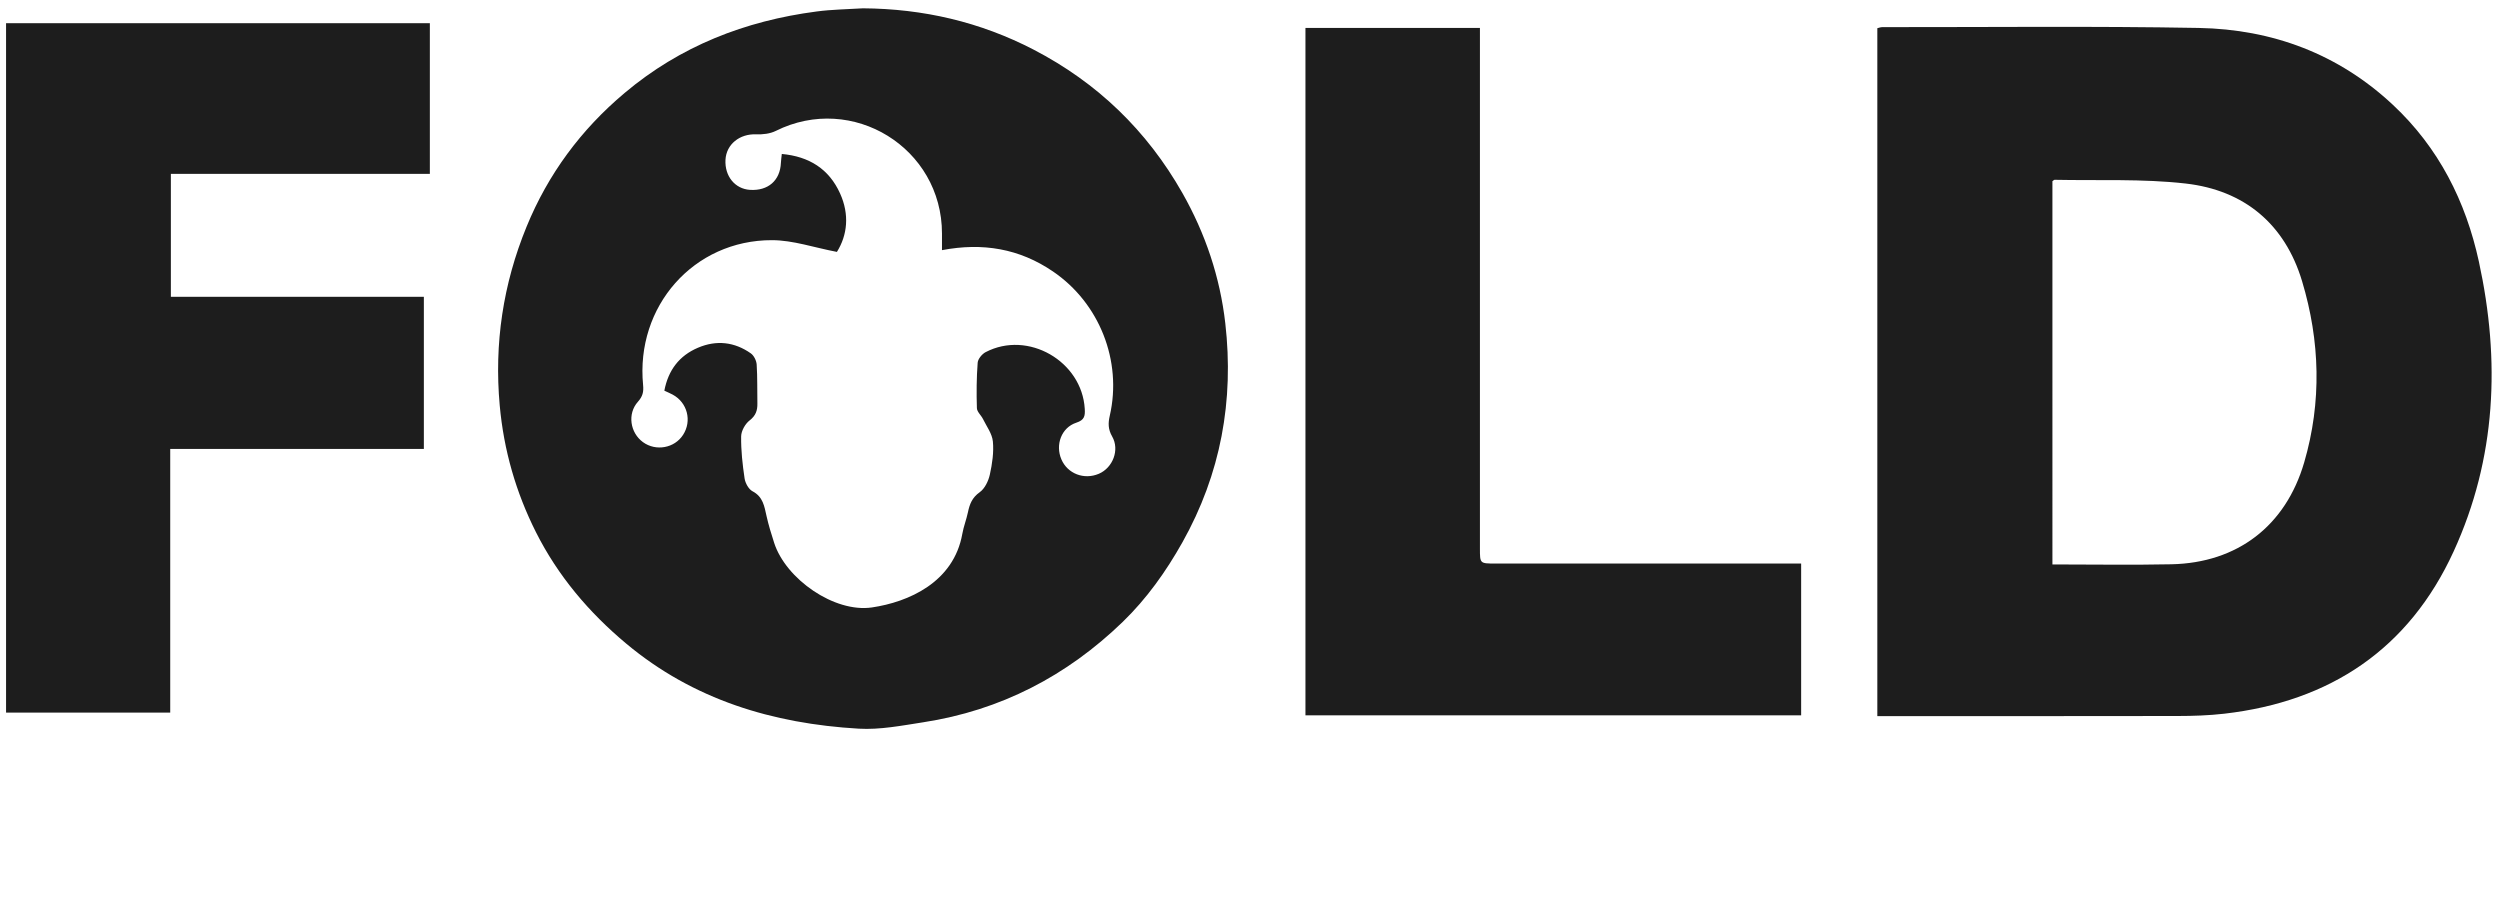 <?xml version="1.0" encoding="utf-8"?>
<!-- Generator: Adobe Illustrator 24.1.0, SVG Export Plug-In . SVG Version: 6.00 Build 0)  -->
<svg version="1.1" id="Layer_1" xmlns="http://www.w3.org/2000/svg" xmlns:xlink="http://www.w3.org/1999/xlink" x="0px" y="0px"
	 viewBox="0 0 775.73 283.76" style="enable-background:new 0 0 775.73 283.76;" xml:space="preserve">
<style type="text/css">
	.st0{fill:#1D1D1D;}
	.st1{fill:#FFFFFF;}
</style>
<path class="st0" d="M267.75,2.58c18.69,0.12,36.4,4.22,52.97,12.82c19.74,10.25,35.14,25.07,46.16,44.48
	c7.16,12.62,11.69,26.14,13.32,40.44c2.74,23.97-1.4,46.76-13.32,67.98c-5.09,9.06-11.07,17.46-18.5,24.66
	c-17.36,16.8-37.94,27.47-61.91,31.16c-6.63,1.02-13.41,2.37-20.02,1.98c-26.62-1.56-51.27-8.94-72.16-26.41
	c-11.59-9.69-21.18-21.03-27.98-34.54c-6.22-12.36-9.99-25.44-11.25-39.34c-1.74-19.22,1.04-37.66,8.32-55.44
	c6.69-16.34,16.88-30.12,30.42-41.51c17.29-14.56,37.38-22.38,59.56-25.29C258.11,2.93,262.95,2.89,267.75,2.58z M292.29,77.62
	c0-1.96,0-3.56,0-5.15c0-26.59-27.79-43.7-51.57-31.85c-1.78,0.89-4.07,1.14-6.1,1.06c-5.1-0.2-9.25,3.08-9.51,7.9
	c-0.27,5.09,2.94,9.03,7.6,9.33c5.63,0.36,9.37-2.91,9.6-8.38c0.04-0.88,0.18-1.75,0.28-2.76c8.49,0.78,14.65,4.65,18.08,12.26
	c2.96,6.54,2.28,12.92-0.98,18.13c-7.15-1.36-13.63-3.63-20.11-3.64c-24.34-0.06-42.42,20.55-40.03,44.98
	c0.21,2.13-0.15,3.52-1.61,5.16c-3.33,3.72-2.43,9.62,1.57,12.53c4.01,2.92,9.79,1.87,12.45-2.27c2.8-4.33,1.33-10.02-3.24-12.48
	c-0.78-0.42-1.61-0.76-2.58-1.22c1.22-6.36,4.61-10.85,10.45-13.33c5.74-2.44,11.31-1.81,16.39,1.76c0.96,0.68,1.73,2.25,1.81,3.46
	c0.26,4.01,0.14,8.05,0.22,12.07c0.04,2.17-0.49,3.78-2.41,5.27c-1.38,1.07-2.61,3.26-2.63,4.97c-0.06,4.35,0.43,8.73,1.07,13.04
	c0.22,1.45,1.25,3.34,2.47,3.98c3.27,1.72,3.66,4.67,4.34,7.69c0.63,2.8,1.47,5.56,2.36,8.3c3.62,11.23,18.68,21.77,30.36,20.05
	c11.24-1.66,25.36-7.74,28.03-22.85c0.4-2.26,1.27-4.43,1.74-6.68c0.52-2.51,1.3-4.55,3.64-6.21c1.59-1.13,2.72-3.49,3.16-5.49
	c0.74-3.35,1.26-6.9,0.94-10.27c-0.23-2.41-1.95-4.68-3.08-6.98c-0.57-1.16-1.85-2.22-1.88-3.36c-0.15-4.69-0.11-9.41,0.24-14.09
	c0.09-1.17,1.34-2.69,2.46-3.28c13.15-6.87,29.9,2.79,30.77,17.6c0.13,2.16-0.06,3.45-2.61,4.28c-4.64,1.51-6.59,6.86-4.64,11.39
	c1.91,4.45,7.03,6.42,11.61,4.47c4.32-1.84,6.54-7.4,4.13-11.6c-1.29-2.25-1.25-4.15-0.73-6.42c3.9-17-3.21-34.97-17.64-44.77
	C316.32,77.14,304.94,75.21,292.29,77.62z"/>
<path class="st0" d="M582.52,222.2c0-71.32,0-142.28,0-213.45c0.48-0.11,1-0.33,1.53-0.33c32.74,0.03,65.48-0.35,98.2,0.25
	c22.84,0.42,43.35,8.04,60.28,23.89c14.18,13.27,22.57,29.87,26.65,48.63c6.69,30.74,5.4,61.04-7.84,89.92
	c-13.89,30.3-38.3,46.57-71.2,50.35c-4.79,0.55-9.65,0.7-14.48,0.71c-29.62,0.06-59.25,0.03-88.87,0.03
	C585.43,222.2,584.07,222.2,582.52,222.2z M636.85,175.14c12.53,0,24.73,0.21,36.92-0.05c20.46-0.43,35.45-11.89,41.21-31.63
	c5.47-18.74,4.92-37.64-0.66-56.2c-5.33-17.73-17.91-28.23-36.1-30.31c-13.43-1.53-27.11-0.87-40.68-1.16
	c-0.19,0-0.38,0.23-0.69,0.43C636.85,95.65,636.85,135.16,636.85,175.14z"/>
<path class="st0" d="M53.02,53.94c0,13.03,0,25.43,0,38.15c26.19,0,52.2,0,78.5,0c0,15.79,0,31.26,0,47.22c-26.15,0-52.25,0-78.7,0
	c0,27.52,0,54.55,0,81.8c-17.13,0-33.91,0-50.94,0c0-71.27,0-142.46,0-213.91c43.72,0,87.47,0,131.5,0c0,15.39,0,30.88,0,46.74
	C106.69,53.94,80,53.94,53.02,53.94z"/>
<path class="st0" d="M405.07,221.96c0-71.24,0-142.14,0-213.3c17.95,0,35.85,0,54.14,0c0,1.7,0,3.28,0,4.87
	c0,52.23,0,104.47,0,156.7c0,4.62,0,4.63,4.7,4.63c30.1,0,60.19,0,90.29,0c1.48,0,2.96,0,4.68,0c0,15.86,0,31.36,0,47.1
	C507.67,221.96,456.55,221.96,405.07,221.96z"/>
</svg>
